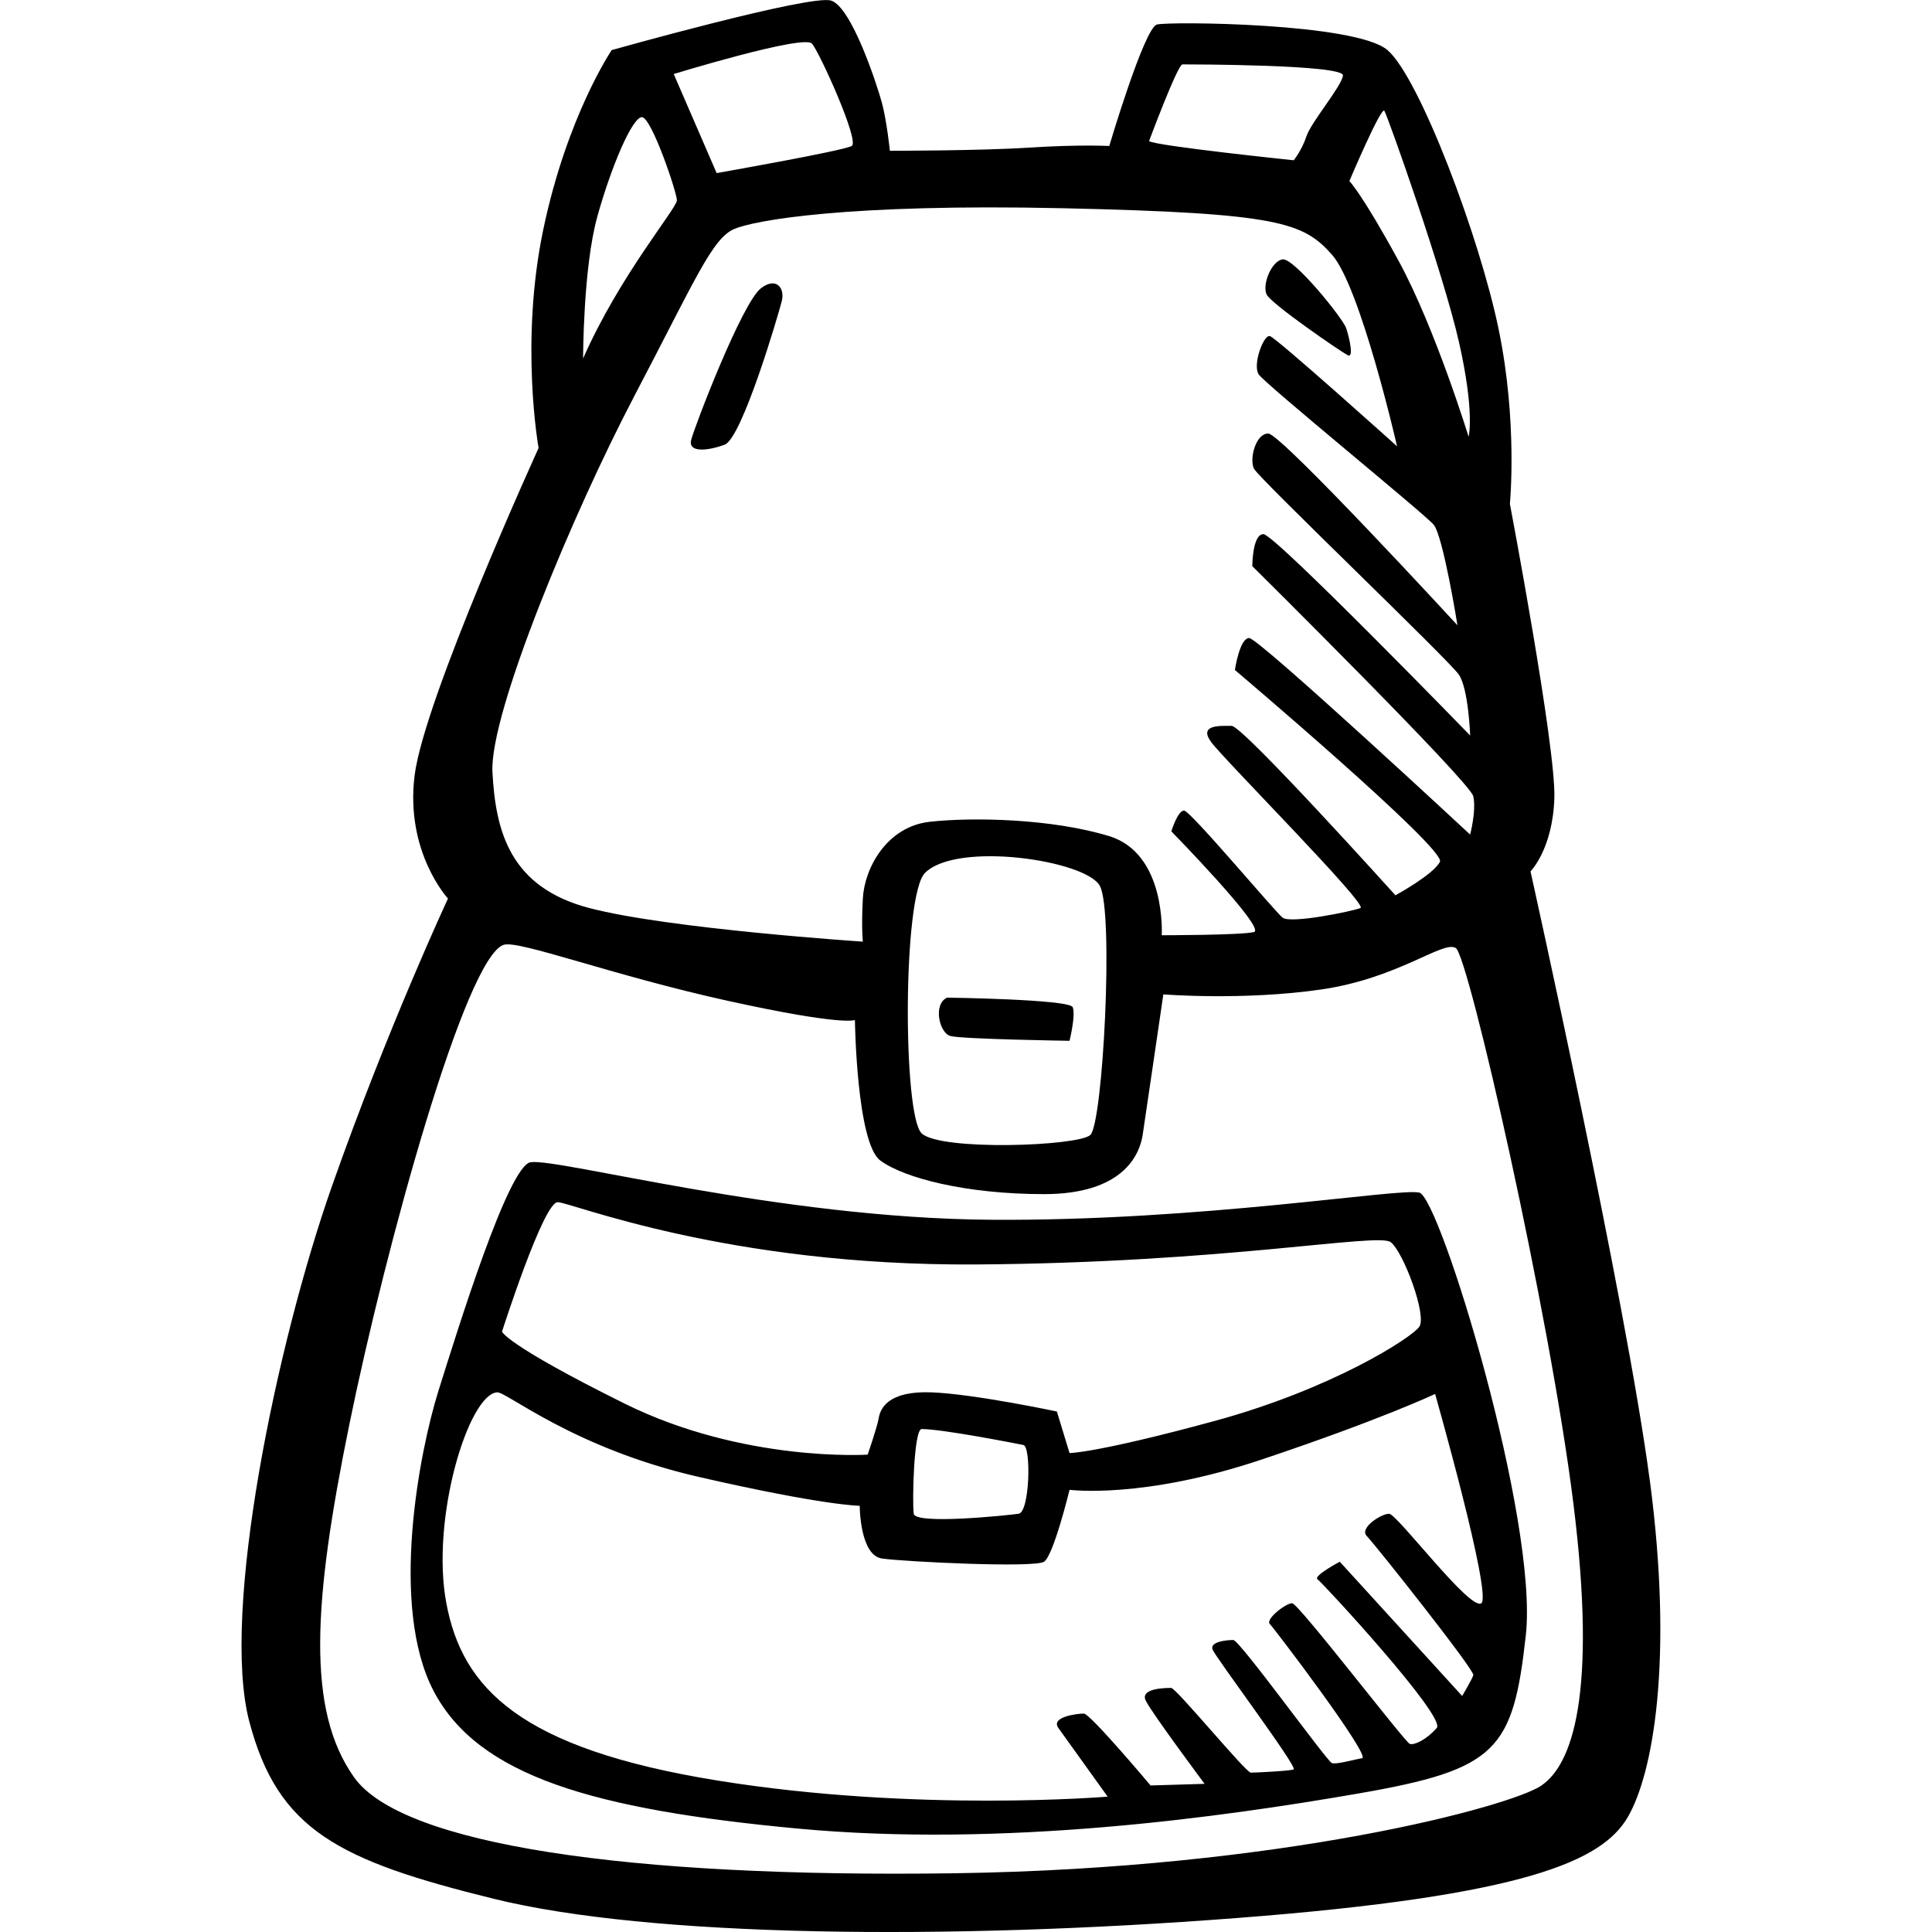 <svg xmlns="http://www.w3.org/2000/svg" viewBox="0 0 64 64"><path d="M44.646 11.768c.21.106.053-.582-.053-.9-.105-.318-1.727-2.33-2.106-2.276-.37.053-.685.847-.527 1.165s2.475 1.905 2.686 2.01zm-20.643 2.965c.58-.212 1.79-4.34 1.896-4.764.104-.425-.18-.806-.686-.425-.632.476-2.212 4.605-2.317 5.03-.105.422.526.37 1.106.158zm7.372 18.315c-.474.212-.263 1.165.105 1.27.37.106 3.95.16 3.95.16s.21-.848.105-1.113c-.105-.264-4.16-.317-4.16-.317zM54.65 49.034c-.79-5.982-3.95-20.168-3.95-20.168s.738-.74.79-2.435c.054-1.693-1.473-9.74-1.473-9.74s.263-2.7-.37-5.77c-.63-3.07-2.632-8.363-3.685-9.262-1.053-.9-7.214-.953-7.636-.847-.42.107-1.58 4.024-1.58 4.024s-1-.053-2.633.053c-1.632.106-4.634.106-4.634.106s-.106-1.006-.264-1.588-1-3.176-1.685-3.388c-.684-.212-7.266 1.64-7.266 1.64S18.79 3.828 18 7.588c-.79 3.758-.158 7.252-.158 7.252s-3.792 8.31-4.108 10.85c-.316 2.54 1.106 4.076 1.106 4.076s-2 4.288-3.844 9.528c-1.843 5.24-3.686 14.133-2.738 17.733.948 3.6 2.95 4.605 8.11 5.876 5.16 1.27 14.956 1.376 24.593.635 9.638-.74 12.113-1.906 12.956-3.335.84-1.43 1.525-5.188.735-11.17zM45.858 3.67c.105.158 1.948 5.345 2.475 7.674.527 2.33.316 3.123.316 3.123s-1.106-3.6-2.317-5.823S44.7 5.997 44.7 5.997s1.054-2.487 1.16-2.328zM39.17 2.133c.157 0 5.37 0 5.318.37-.053.37-1.053 1.536-1.21 2.012-.16.476-.422.794-.422.794s-4.58-.476-4.792-.635c0 0 .947-2.54 1.105-2.54zM26.9 1.446c.262.318 1.58 3.23 1.316 3.388-.263.16-4.476.9-4.476.9l-1.422-3.282s4.318-1.324 4.58-1.006zm-7.11 5.717c.474-1.694 1.16-3.282 1.475-3.282s1.158 2.49 1.158 2.754c0 .265-1.896 2.488-3.107 5.24 0 0 0-3.017.474-4.71zm1.21 5.98c2.002-3.81 2.58-5.24 3.32-5.557.657-.284 3.738-.847 10.9-.688 7.162.16 7.952.476 8.9 1.535.948 1.06 2.16 6.352 2.16 6.352s-4.003-3.6-4.214-3.652c-.21-.053-.58.953-.37 1.27.212.318 5.478 4.605 5.794 4.976.316.37.79 3.334.79 3.334s-5.845-6.352-6.267-6.352c-.42 0-.632.847-.474 1.165.157.318 6.476 6.352 6.792 6.828s.37 2.01.37 2.01-6.478-6.67-6.847-6.67c-.37 0-.37 1.06-.37 1.06s7.215 7.146 7.32 7.622c.106.476-.104 1.27-.104 1.27s-7.003-6.51-7.32-6.51-.473 1.058-.473 1.058 7.004 5.93 6.793 6.352c-.21.423-1.474 1.112-1.474 1.112s-5.055-5.612-5.424-5.612c-.37 0-1.106-.053-.685.53.42.58 5.217 5.398 4.95 5.504-.266.106-2.315.53-2.58.318-.266-.212-3.054-3.547-3.265-3.547-.21 0-.42.688-.42.688s3.16 3.23 2.737 3.336c-.422.106-3.055.106-3.055.106s.158-2.7-1.738-3.282c-1.896-.582-4.53-.635-5.95-.476s-2.16 1.535-2.213 2.54c-.053 1.007 0 1.43 0 1.43s-6.425-.423-9.058-1.112c-2.633-.688-3.107-2.54-3.212-4.5C16.21 23.626 19 16.957 21 13.145zM36.116 37.6c-.42.37-4.95.53-5.582-.053-.632-.582-.632-7.887.105-8.628 1.054-1.06 5.322-.424 5.793.423.47.846.106 7.886-.315 8.257zM51.07 59.144c-1 .688-8.584 2.753-19.432 2.91s-18.326-.952-19.906-3.175-1.37-5.77-.158-11.7c1.21-5.928 3.844-15.456 5.108-15.88.5-.166 3.58 1.007 7.425 1.854 3.844.847 4.213.635 4.213.635s.053 4.075.843 4.657c.79.582 2.844 1.112 5.424 1.112 2.58 0 3.16-1.27 3.265-1.96.105-.687.685-4.657.685-4.657s2.633.212 5.213-.16c2.58-.37 4.055-1.64 4.476-1.375.42.265 3.107 12.07 3.897 18.42s-.052 8.628-1.053 9.316zm-4.054-19.638c-.685-.16-7.215.953-14.218.9-7.004-.053-14.275-2.04-15.22-1.906-.736.106-2.42 5.558-3.053 7.57-.632 2.012-1.632 7.146-.158 9.952 1.475 2.805 5.266 3.917 12.06 4.552 6.792.635 14.007-.37 18.588-1.165 4.58-.795 5.108-1.43 5.53-5.24.42-3.813-2.845-14.506-3.53-14.664zm-28.543.317c.425 0 5.582 2.117 13.85 2.064 8.268-.053 13.323-1.06 13.744-.74.42.317 1.21 2.434.948 2.805-.263.37-2.896 2.064-6.793 3.123-3.897 1.06-4.792 1.06-4.792 1.06l-.42-1.377s-2.74-.582-4.16-.635c-1.423-.053-1.686.53-1.74.847s-.368 1.217-.368 1.217-4.108.265-8.057-1.694c-3.95-1.96-4.055-2.382-4.055-2.382s1.37-4.287 1.843-4.287zm15.272 10.322c-.37.053-3.423.37-3.476 0-.054-.37 0-2.806.262-2.806.685 0 3.107.475 3.37.528.264.054.212 2.224-.157 2.277zM49.07 53.11c-.37.264-2.792-2.965-3.055-2.965-.263 0-1 .476-.737.74.263.266 3.58 4.447 3.528 4.606-.053.16-.37.69-.37.69l-4.054-4.447s-.895.476-.737.582c.158.106 4.266 4.552 3.95 4.923-.316.37-.737.582-.895.53-.158-.054-3.686-4.66-3.897-4.66-.21 0-.895.53-.737.69s3.37 4.392 3.054 4.445c-.316.053-.843.212-1 .16-.16-.054-3.055-4.077-3.266-4.077-.21 0-.79.053-.685.318.104.265 2.843 3.917 2.685 3.97-.158.053-1.264.106-1.422.106s-2.475-2.806-2.633-2.806-1.053 0-.843.424c.21.423 1.948 2.753 1.948 2.753l-1.79.054s-2-2.382-2.212-2.382c-.21 0-1.106.106-.843.476.263.37 1.633 2.276 1.633 2.276s-6.32.53-12.902-.53c-6.582-1.058-8.477-3.07-9.004-5.875-.527-2.806.737-6.935 1.685-6.988.317-.018 2.53 1.853 6.69 2.805 4.16.953 5.318.953 5.318.953s0 1.64.737 1.747c.737.106 5.055.318 5.37.106.317-.212.844-2.382.844-2.382s2.42.32 6.37-1.005c3.95-1.323 5.74-2.17 5.74-2.17s1.898 6.67 1.53 6.934z"/></svg>